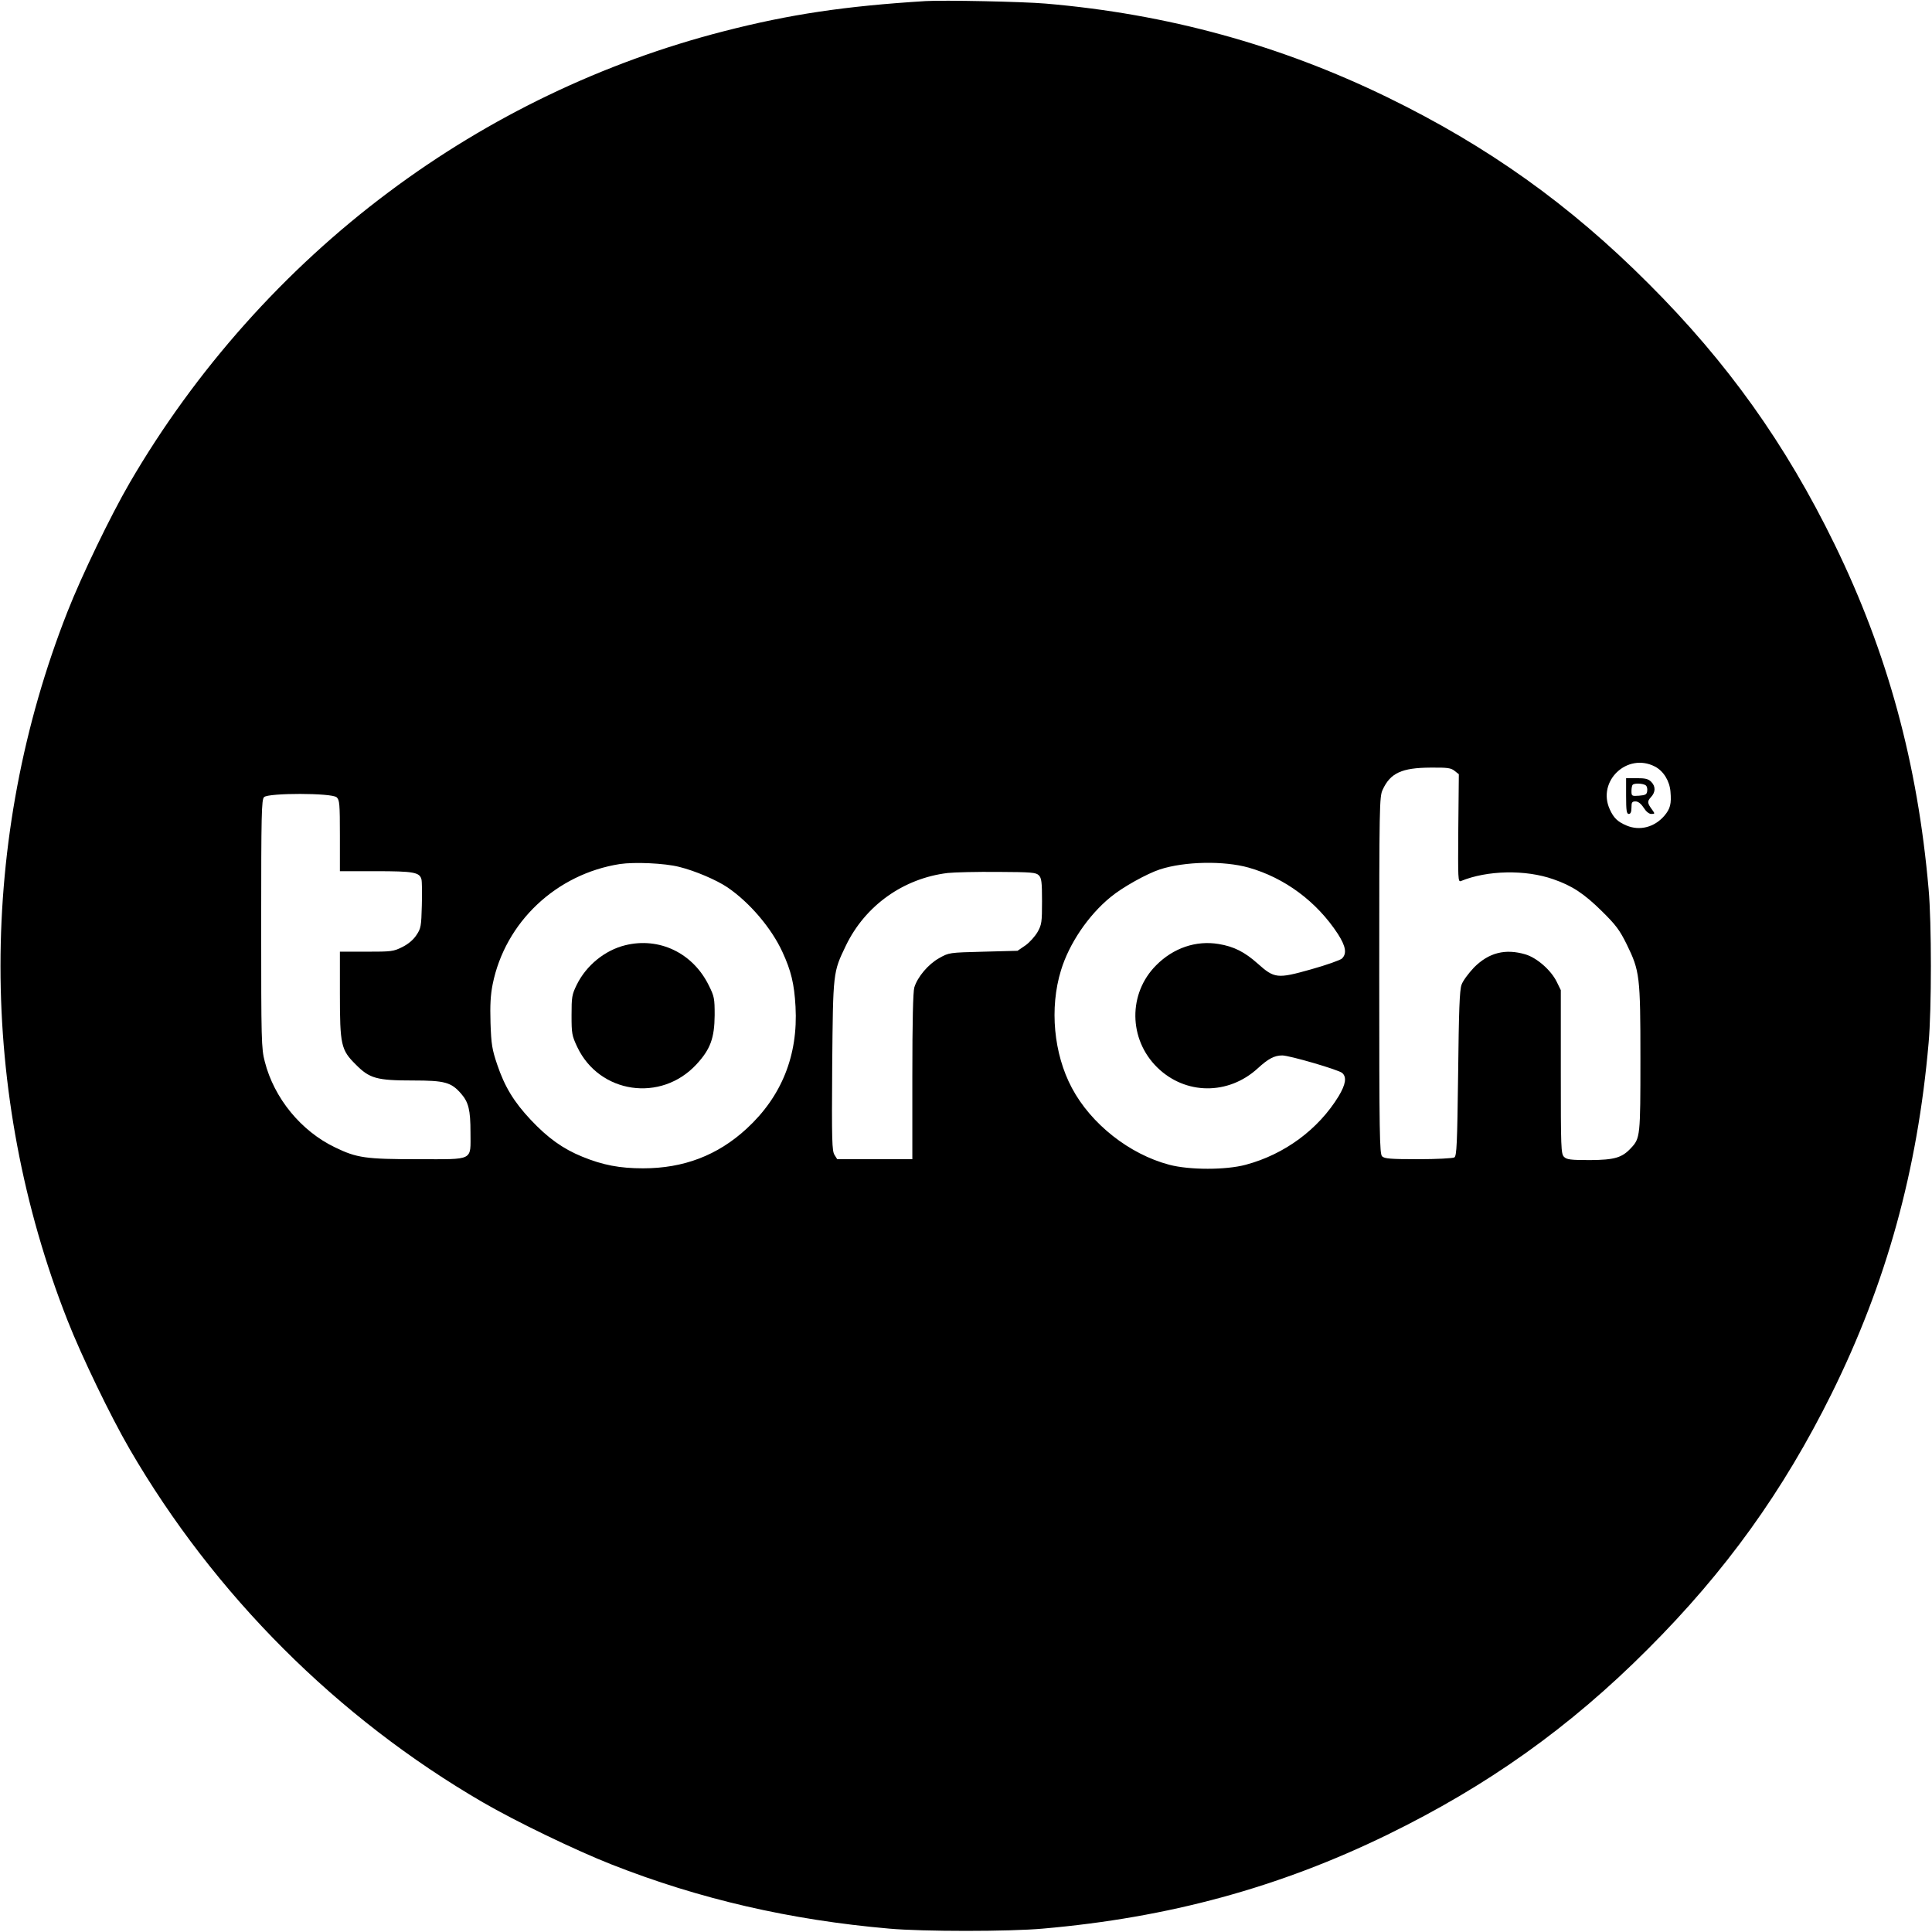 <?xml version="1.0" standalone="no"?>
<!DOCTYPE svg PUBLIC "-//W3C//DTD SVG 20010904//EN"
 "http://www.w3.org/TR/2001/REC-SVG-20010904/DTD/svg10.dtd">
<svg version="1.0" xmlns="http://www.w3.org/2000/svg"
 width="1080pt" height="1080pt" viewBox="0 0 1080 1080"
 preserveAspectRatio="xMidYMid meet">

<g transform="translate(0,1080) scale(0.1,-0.1)"
fill="#000000" stroke="none">
<path d="M5175 10794 c-452 -28 -761 -74 -1130 -169 -674 -173 -1311 -479
-1871 -898 -584 -436 -1083 -997 -1449 -1626 -107 -184 -270 -522 -348 -721
-499 -1268 -499 -2692 0 -3960 78 -199 241 -537 348 -721 473 -814 1160 -1501
1974 -1974 184 -107 522 -270 721 -348 490 -193 998 -310 1550 -358 187 -17
673 -17 860 0 701 61 1319 229 1926 525 559 273 1018 599 1454 1036 436 435
759 885 1029 1430 306 618 480 1248 542 1960 17 187 17 673 0 860 -61 701
-229 1319 -525 1926 -274 562 -600 1019 -1041 1459 -440 441 -897 767 -1459
1041 -602 293 -1231 466 -1911 524 -128 11 -570 20 -670 14z m4076 -4279 c48
-25 82 -80 87 -140 6 -68 -1 -96 -34 -135 -55 -64 -137 -86 -211 -55 -50 21
-72 42 -94 90 -73 158 97 320 252 240z m-1120 -24 l24 -19 -3 -302 c-2 -286
-2 -302 15 -295 146 60 360 65 516 10 105 -36 173 -81 273 -180 77 -76 98
-104 138 -185 72 -148 76 -175 76 -638 0 -433 -1 -445 -53 -500 -50 -54 -92
-66 -229 -67 -109 0 -130 3 -145 18 -17 17 -18 49 -18 475 l0 457 -23 47 c-32
65 -111 134 -175 153 -112 33 -204 10 -287 -73 -31 -33 -62 -74 -70 -97 -11
-31 -15 -143 -19 -498 -5 -392 -8 -459 -21 -467 -8 -5 -99 -10 -202 -10 -156
0 -189 3 -202 16 -14 14 -16 119 -16 1012 0 949 1 999 19 1037 43 94 107 123
267 124 96 1 115 -2 135 -18z m-6249 -148 c16 -15 18 -35 18 -215 l0 -198 200
0 c212 0 246 -6 256 -46 3 -12 4 -78 2 -146 -3 -115 -5 -128 -30 -165 -17 -26
-45 -50 -79 -67 -50 -25 -61 -26 -201 -26 l-148 0 0 -233 c0 -289 6 -316 89
-398 77 -78 117 -89 320 -89 177 0 213 -10 268 -73 42 -48 53 -91 53 -217 0
-162 23 -150 -293 -150 -294 0 -342 7 -464 66 -190 91 -341 275 -393 480 -19
73 -20 114 -20 770 0 616 2 694 16 708 24 24 379 24 406 -1z m1915 -389 c89
-22 208 -73 269 -114 125 -85 247 -229 308 -362 48 -104 66 -177 73 -305 15
-273 -78 -503 -274 -683 -162 -149 -352 -221 -578 -221 -131 0 -225 18 -340
65 -108 44 -192 104 -288 206 -94 100 -146 185 -188 310 -28 83 -33 112 -37
231 -3 102 0 156 12 217 70 347 355 616 711 672 82 12 250 5 332 -16z m3183
-4 c201 -57 380 -189 499 -371 44 -69 51 -109 23 -137 -9 -9 -88 -37 -174 -61
-188 -53 -204 -51 -298 33 -72 64 -132 95 -218 109 -126 21 -253 -22 -349
-119 -157 -157 -155 -413 6 -571 157 -154 397 -156 562 -5 59 54 93 72 137 72
40 0 315 -80 335 -98 26 -23 20 -63 -20 -130 -113 -185 -302 -325 -519 -383
-111 -30 -315 -30 -428 0 -223 59 -437 228 -544 429 -102 191 -126 447 -61
658 45 148 152 307 277 409 66 55 203 131 276 155 139 45 357 49 496 10z
m-1173 -43 c15 -15 18 -36 18 -145 0 -117 -2 -131 -25 -172 -14 -24 -44 -58
-68 -75 l-44 -30 -191 -5 c-192 -5 -192 -5 -247 -36 -61 -34 -121 -105 -139
-164 -7 -25 -11 -185 -11 -499 l0 -461 -210 0 -210 0 -15 24 c-14 22 -16 78
-13 498 5 527 4 521 77 673 108 223 321 375 569 405 37 4 162 7 279 6 190 -1
214 -3 230 -19z"/>
<path d="M9090 6350 c0 -82 3 -100 15 -100 10 0 15 11 15 35 0 30 3 35 23 35
14 0 30 -12 45 -35 14 -22 30 -35 43 -35 20 0 21 1 5 23 -28 38 -29 47 -7 71
26 28 27 60 1 86 -16 16 -33 20 -80 20 l-60 0 0 -100z m108 61 c8 -4 12 -19
10 -32 -2 -20 -9 -24 -45 -27 -41 -3 -43 -2 -43 26 0 16 3 32 7 35 9 10 55 8
71 -2z"/>
<path d="M3495 5516 c-114 -28 -218 -113 -271 -221 -27 -55 -29 -69 -29 -170
0 -103 2 -114 32 -178 124 -261 468 -311 666 -97 78 84 101 147 102 275 0 94
-2 105 -33 167 -89 181 -277 271 -467 224z"/>
</g>
</svg>
